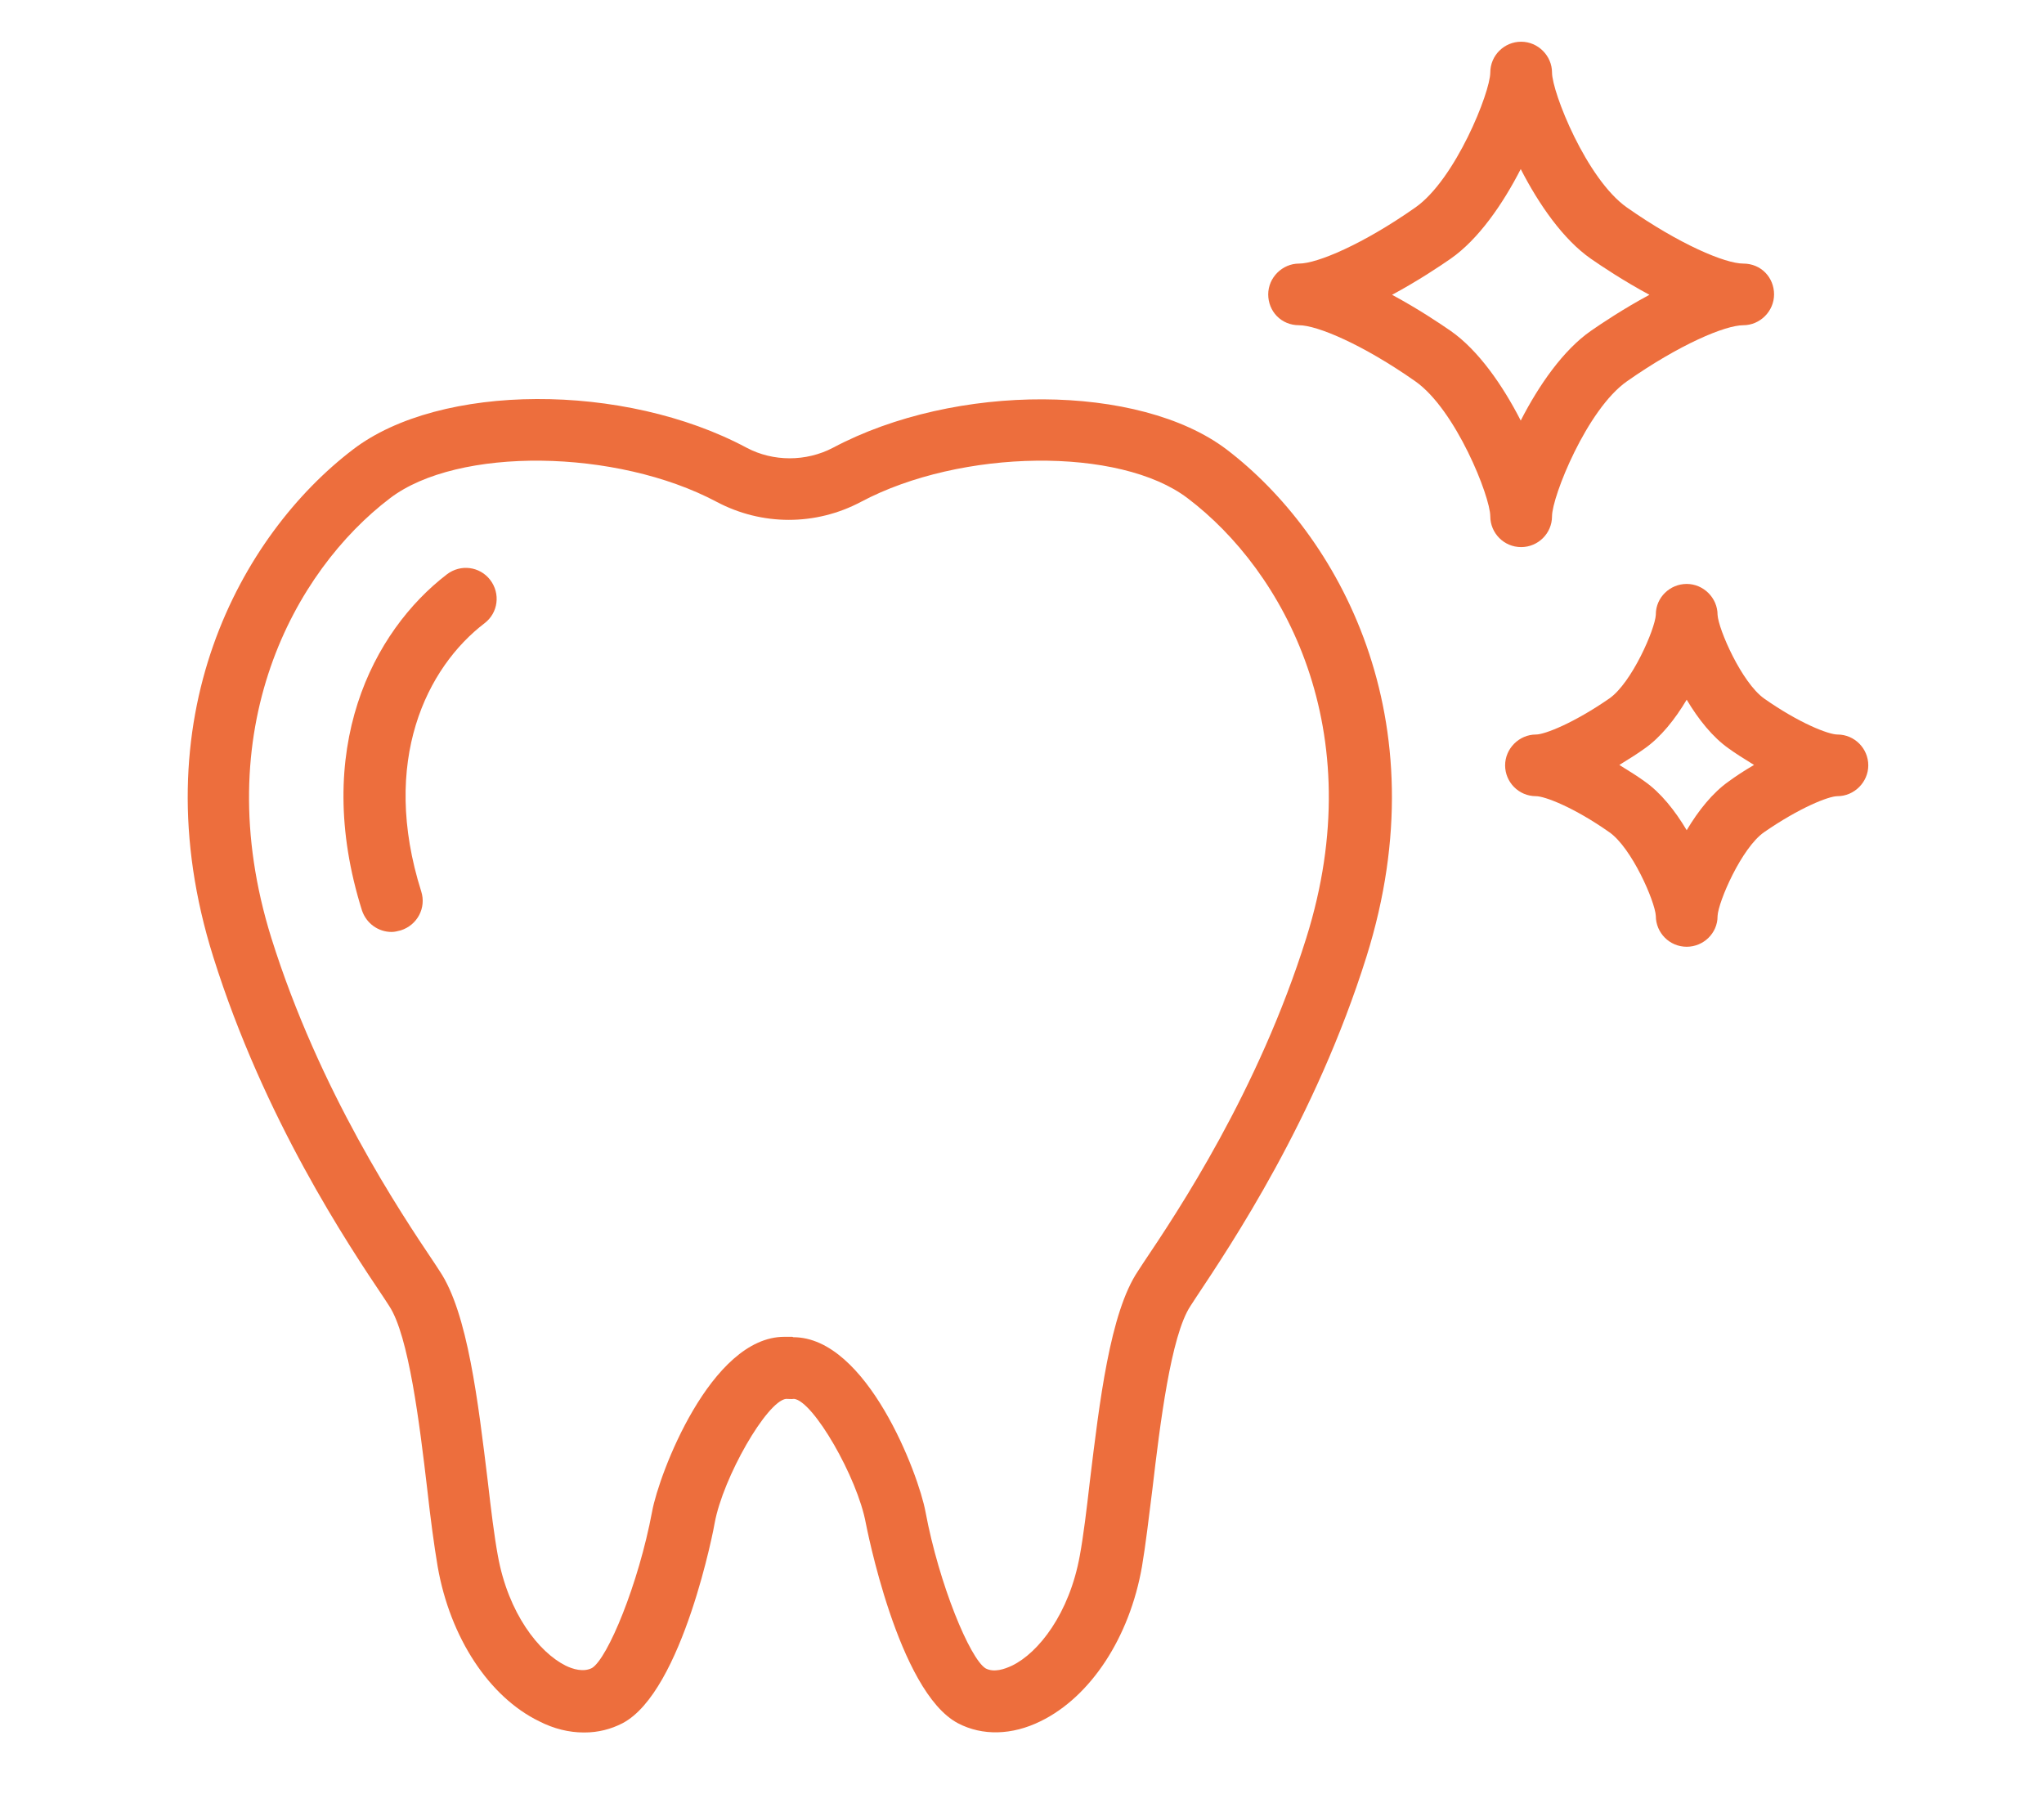 <svg width="98" height="86" viewBox="0 0 98 86" fill="none" xmlns="http://www.w3.org/2000/svg">
<path d="M27.98 83.055C27.289 83.055 26.558 82.882 25.847 82.517C23.445 81.346 21.581 78.505 20.985 75.107C20.812 74.089 20.639 72.784 20.485 71.401C20.12 68.291 19.601 64.029 18.66 62.609L18.41 62.225C16.68 59.652 12.664 53.643 10.223 45.868C6.629 34.426 11.587 25.614 16.93 21.544C21.1 18.357 29.922 18.318 35.802 21.467C37.071 22.139 38.647 22.139 39.934 21.467C45.815 18.338 54.617 18.376 58.806 21.544C64.149 25.614 69.107 34.426 65.514 45.868C63.073 53.643 59.037 59.652 57.327 62.225L57.077 62.609C56.135 64.029 55.616 68.291 55.251 71.401C55.078 72.784 54.924 74.089 54.751 75.107C54.156 78.505 52.291 81.346 49.889 82.517C48.525 83.189 47.102 83.227 45.93 82.613C43.047 81.096 41.529 73.091 41.51 73.014C41.106 70.825 38.992 67.159 38.07 67.062C37.935 67.082 37.82 67.062 37.686 67.062C36.763 67.178 34.668 70.825 34.265 73.014C34.265 73.091 32.746 81.096 29.845 82.613C29.287 82.901 28.672 83.055 28.038 83.055H27.98ZM38.032 64.106C41.568 64.106 44.047 70.691 44.373 72.476C45.027 75.971 46.507 79.522 47.256 79.983C47.66 80.194 48.16 80.021 48.525 79.849C49.793 79.234 51.273 77.353 51.773 74.569C51.946 73.628 52.099 72.361 52.253 71.017C52.714 67.235 53.214 62.935 54.559 60.938L54.809 60.554C56.462 58.097 60.325 52.318 62.631 44.965C65.763 34.982 61.535 27.361 56.942 23.886C53.694 21.409 46.084 21.505 41.279 24.059C39.108 25.21 36.532 25.21 34.361 24.059C29.556 21.505 21.946 21.409 18.698 23.886C14.124 27.361 9.896 34.982 13.009 44.965C15.316 52.318 19.178 58.097 20.831 60.554L21.081 60.938C22.426 62.935 22.926 67.235 23.387 71.017C23.541 72.361 23.695 73.628 23.868 74.569C24.367 77.353 25.847 79.215 27.116 79.849C27.462 80.021 27.98 80.175 28.384 79.964C29.134 79.503 30.613 75.951 31.267 72.457C31.593 70.672 34.073 64.087 37.609 64.087C37.666 64.087 37.743 64.087 37.801 64.087C37.859 64.087 37.935 64.087 37.993 64.087L38.032 64.106Z" fill="#ED6E3D"/>
<path d="M18.775 44.678C18.141 44.678 17.564 44.274 17.353 43.641C14.931 35.923 17.872 30.26 21.427 27.534C22.081 27.034 23.003 27.15 23.503 27.802C24.002 28.455 23.887 29.377 23.234 29.876C20.466 31.988 18.218 36.48 20.197 42.739C20.447 43.526 20.005 44.351 19.217 44.601C19.063 44.639 18.929 44.678 18.775 44.678Z" fill="#ED6E3D"/>
<path d="M72.932 26.228C72.105 26.228 71.452 25.556 71.452 24.75C71.452 23.809 69.799 19.643 67.858 18.28C65.341 16.514 63.15 15.592 62.285 15.592C61.42 15.592 60.805 14.92 60.805 14.114C60.805 13.308 61.478 12.636 62.285 12.636C63.15 12.636 65.341 11.714 67.858 9.948C69.78 8.604 71.452 4.419 71.452 3.478C71.452 2.653 72.125 2 72.932 2C73.739 2 74.412 2.672 74.412 3.478C74.412 4.419 76.064 8.585 78.005 9.948C80.523 11.714 82.714 12.636 83.579 12.636C84.443 12.636 85.058 13.308 85.058 14.114C85.058 14.92 84.386 15.592 83.579 15.592C82.714 15.592 80.523 16.514 78.005 18.28C76.084 19.624 74.412 23.809 74.412 24.75C74.412 25.575 73.739 26.228 72.932 26.228ZM66.743 14.133C67.993 14.805 69.05 15.515 69.549 15.861C70.875 16.783 72.048 18.472 72.912 20.162C73.777 18.472 74.95 16.783 76.276 15.861C76.775 15.515 77.832 14.805 79.082 14.133C77.832 13.461 76.775 12.751 76.276 12.405C74.95 11.484 73.777 9.794 72.912 8.105C72.048 9.794 70.875 11.484 69.549 12.405C69.05 12.751 67.993 13.461 66.743 14.133Z" fill="#ED6E3D"/>
<path d="M80.869 45.388C80.043 45.388 79.389 44.716 79.389 43.91C79.351 43.218 78.236 40.646 77.16 39.897C75.469 38.707 74.066 38.169 73.643 38.169C72.817 38.169 72.163 37.497 72.163 36.691C72.163 35.885 72.836 35.213 73.643 35.213C74.066 35.213 75.469 34.656 77.16 33.485C78.236 32.736 79.351 30.164 79.389 29.473C79.389 29.473 79.389 29.473 79.389 29.453C79.389 28.647 80.062 27.994 80.869 27.994C81.676 27.994 82.349 28.666 82.349 29.473C82.387 30.164 83.502 32.717 84.578 33.485C86.269 34.675 87.672 35.213 88.095 35.213C88.921 35.213 89.575 35.885 89.575 36.691C89.575 37.497 88.902 38.169 88.095 38.169C87.672 38.169 86.269 38.726 84.578 39.897C83.502 40.646 82.387 43.218 82.349 43.91C82.349 43.91 82.349 43.91 82.349 43.929C82.349 44.735 81.676 45.388 80.869 45.388ZM77.64 36.672C78.14 36.979 78.563 37.248 78.851 37.459C79.62 37.997 80.312 38.861 80.869 39.801C81.426 38.861 82.118 37.997 82.887 37.459C83.175 37.248 83.598 36.96 84.098 36.672C83.598 36.365 83.175 36.096 82.887 35.885C82.118 35.347 81.426 34.483 80.869 33.543C80.312 34.483 79.62 35.347 78.851 35.885C78.563 36.096 78.14 36.365 77.64 36.672Z" fill="#ED6E3D"/>
</svg>
